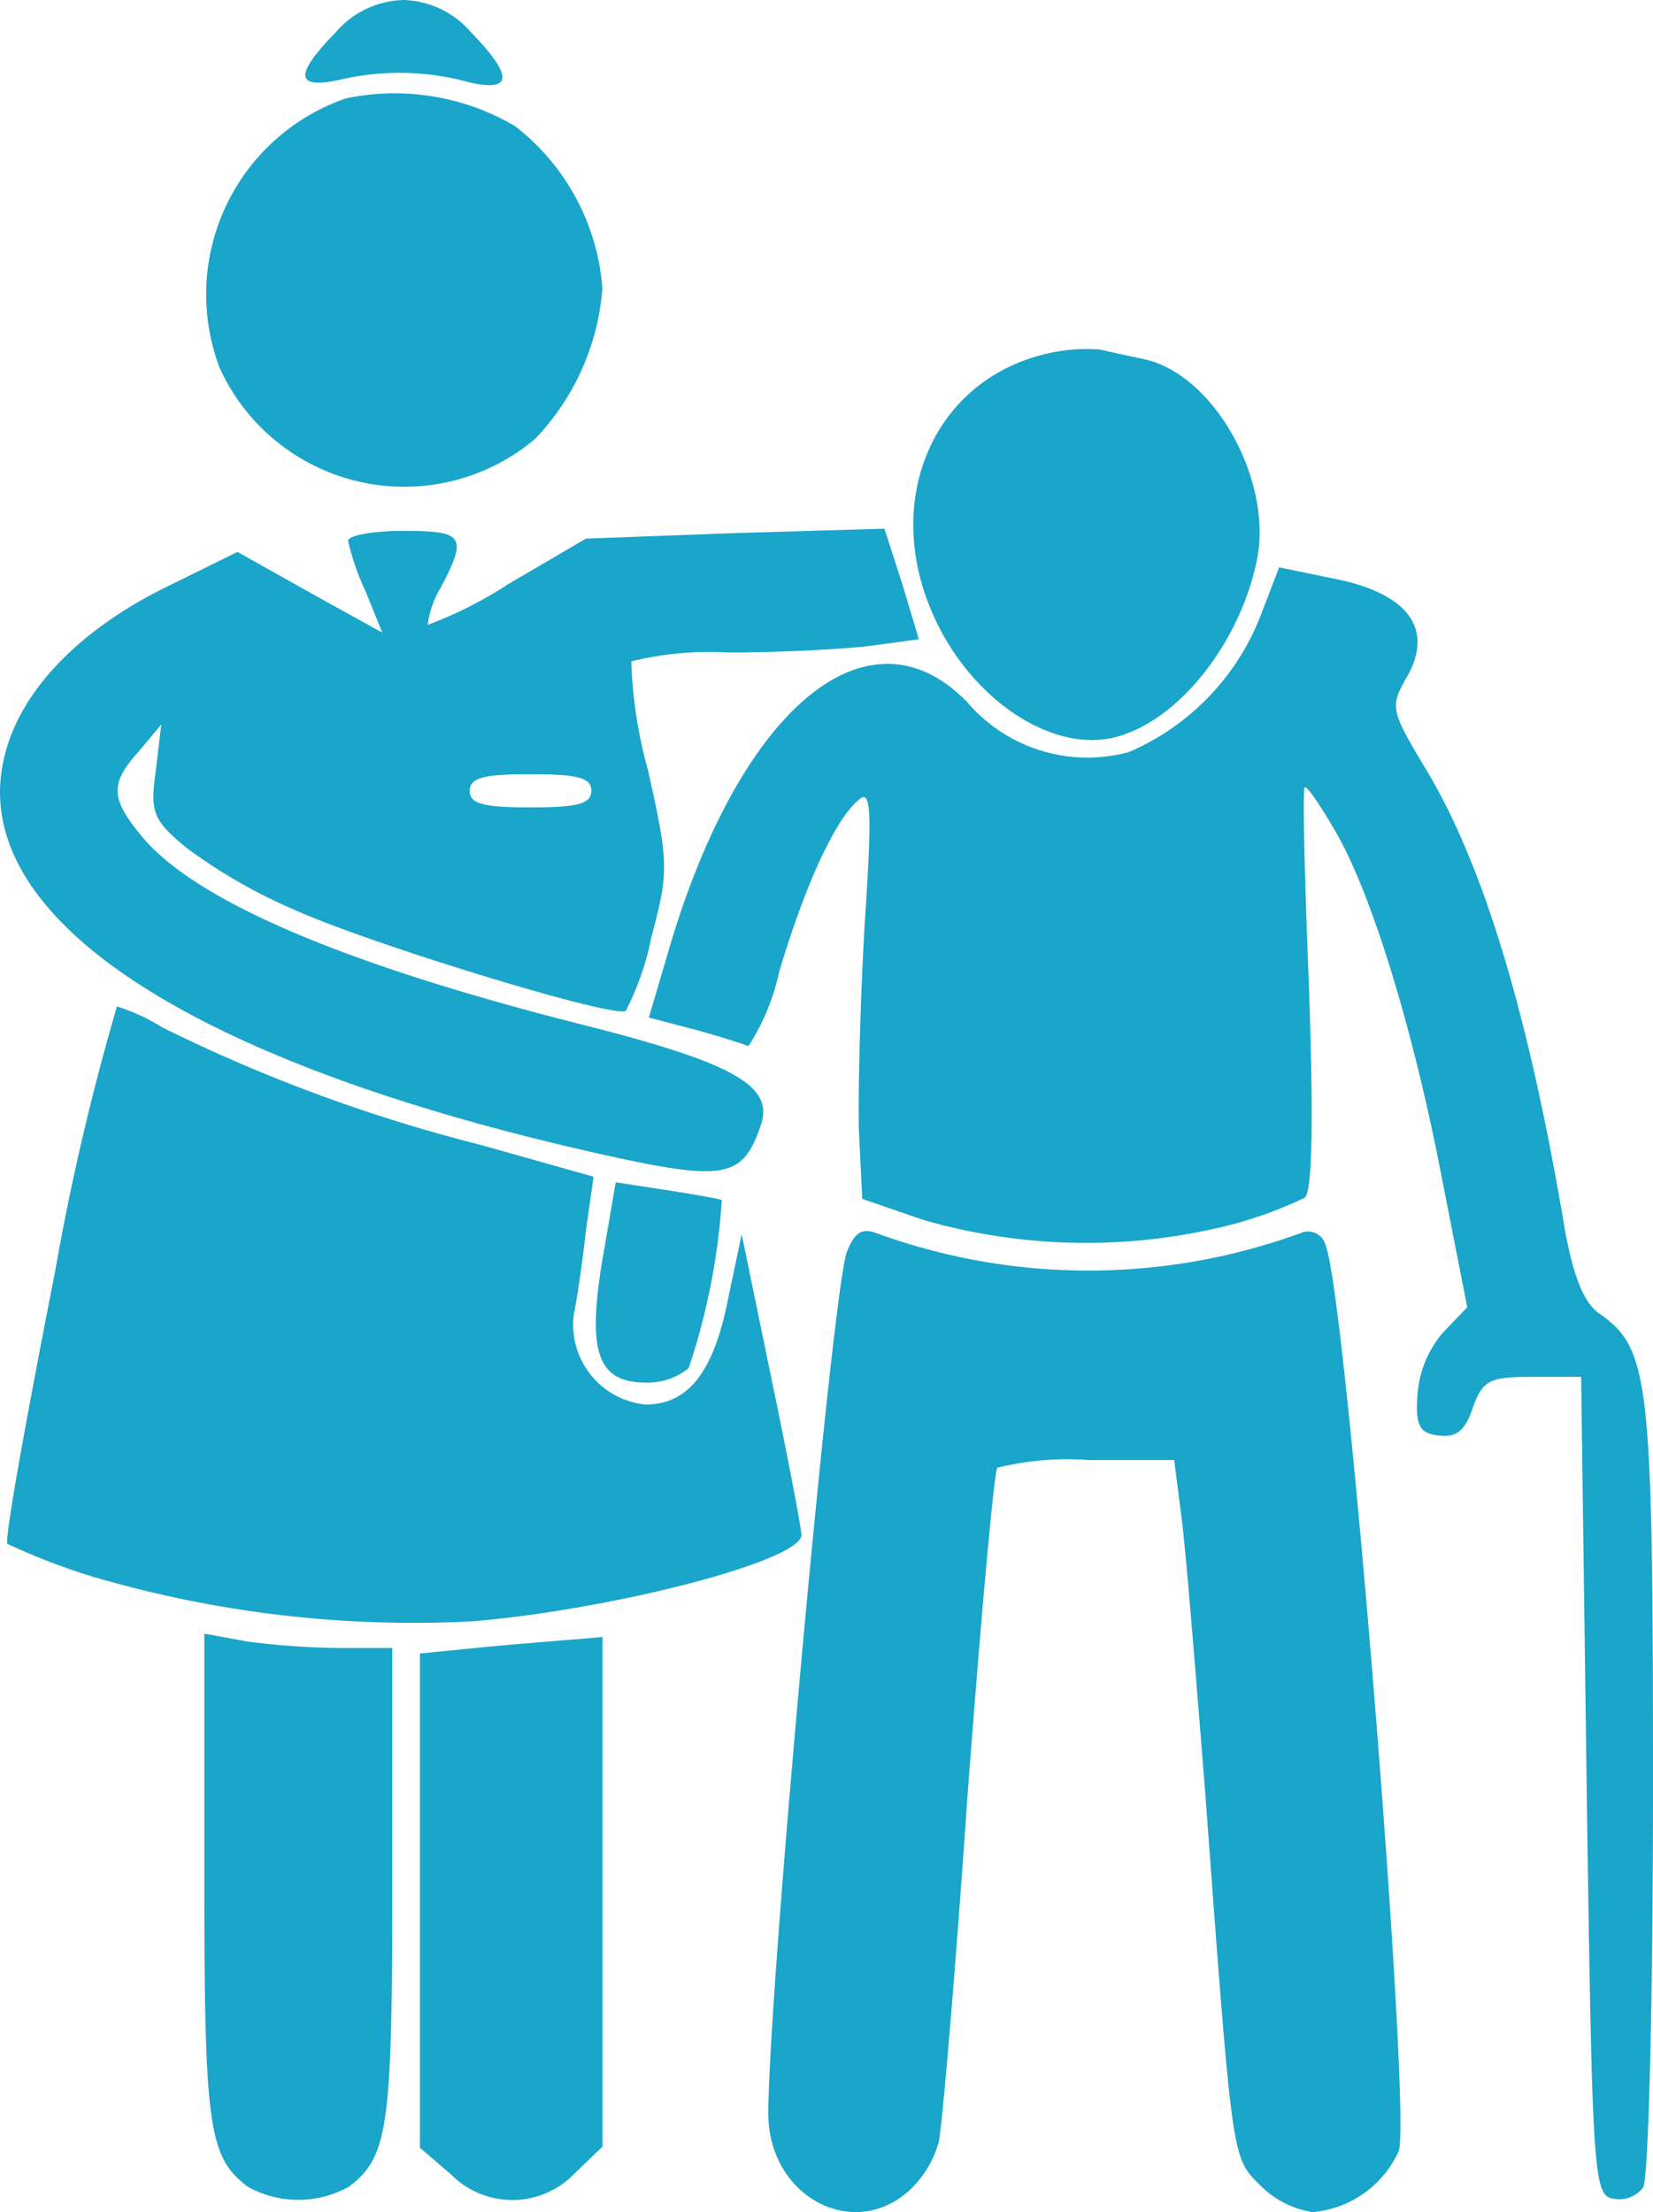 <svg xmlns="http://www.w3.org/2000/svg" width="49.836" height="66.683" viewBox="0 0 49.836 66.683">
  <g id="_2762747-200" data-name="2762747-200" transform="translate(-25.526 200)">
    <path id="Path_35" data-name="Path 35" d="M54.057-199.033c-1.267,1.3-1.234,1.734.133,1.434a7.858,7.858,0,0,1,3.834.067q2.05.5.1-1.5A2.784,2.784,0,0,0,56.09-200,2.784,2.784,0,0,0,54.057-199.033Z" transform="translate(-18.403)" fill="#1aa5ca"/>
    <path id="Path_36" data-name="Path 36" d="M48.324-191.452a6.248,6.248,0,0,0-3.8,8.135,6.116,6.116,0,0,0,9.5,2.134,7.369,7.369,0,0,0,2.034-4.534,6.825,6.825,0,0,0-2.634-4.9A7.148,7.148,0,0,0,48.324-191.452Z" transform="translate(-12.371 -5.581)" fill="#1aa5ca"/>
    <path id="Path_37" data-name="Path 37" d="M112.108-168.319c-3.4.8-4.968,4.434-3.367,7.935,1.167,2.567,3.7,4.2,5.635,3.568,1.8-.567,3.534-2.767,4.068-5.168.567-2.4-1.2-5.668-3.334-6.168-.467-.1-1.1-.233-1.367-.3A5.155,5.155,0,0,0,112.108-168.319Z" transform="translate(-55.05 -21.012)" fill="#1aa5ca"/>
    <path id="Path_38" data-name="Path 38" d="M36.02-151.833a7.52,7.52,0,0,0,.533,1.534l.5,1.234-2.167-1.2-2.2-1.234-2.167,1.067c-2.567,1.267-4.334,3.067-4.834,5-1.267,4.734,5.135,9.135,17.437,11.969,4.234.967,4.768.9,5.335-.734.433-1.2-.8-1.9-5.435-3.067-7.1-1.8-11.569-3.7-13.2-5.635-.967-1.167-1-1.6-.1-2.6l.667-.8-.167,1.4c-.167,1.234-.1,1.467.9,2.3a16,16,0,0,0,3.234,1.867c2.267,1.034,9.669,3.3,10.036,3.067a8.3,8.3,0,0,0,.767-2.2c.533-2,.533-2.234-.1-5.068a13.663,13.663,0,0,1-.5-3.267,9.827,9.827,0,0,1,2.934-.267c1.534,0,3.434-.1,4.268-.2l1.467-.2-.5-1.667L52.19-152.2l-4.5.133-4.5.167-2.334,1.367A12.3,12.3,0,0,1,38.42-149.3a2.862,2.862,0,0,1,.4-1.134c.8-1.534.7-1.7-1.134-1.7C36.787-152.133,36.02-152,36.02-151.833Zm7.335,7.535c0,.4-.433.5-1.834.5s-1.834-.1-1.834-.5.433-.5,1.834-.5S43.355-144.7,43.355-144.3Z" transform="translate(0 -31.863)" fill="#1aa5ca"/>
    <path id="Path_39" data-name="Path 39" d="M102.638-147.233a7.381,7.381,0,0,1-3.968,4.1,4.764,4.764,0,0,1-4.868-1.5c-2.934-3.034-6.768.067-8.935,7.235L84.2-135.13l1.4.367c.733.2,1.467.433,1.6.5a6.846,6.846,0,0,0,.934-2.267c.8-2.667,1.7-4.6,2.4-5.168.367-.333.4.333.167,3.834-.133,2.334-.2,5.135-.167,6.2l.1,2,1.834.633a17.734,17.734,0,0,0,9.336.133,12.473,12.473,0,0,0,2.167-.8c.233-.167.267-2.334.133-6.268-.133-3.3-.2-6.035-.133-6.1s.467.533.934,1.334c1.1,1.9,2.367,6.035,3.234,10.6l.734,3.734-.734.767a3.223,3.223,0,0,0-.767,1.9c-.067.9.067,1.134.633,1.2.533.067.8-.133,1.034-.834.3-.834.5-.934,1.8-.934h1.467l.167,12.336c.167,11.736.2,12.336.8,12.436a.9.9,0,0,0,.9-.333c.167-.233.3-5.668.3-12.036,0-12.3-.1-13.236-1.6-14.3-.467-.3-.8-1.1-1.067-2.6-1.1-6.535-2.467-10.969-4.168-13.8-1.1-1.834-1.1-1.9-.567-2.834.8-1.434,0-2.5-2.234-2.934L103.2-148.7Z" transform="translate(-39.111 -34.196)" fill="#1aa5ca"/>
    <path id="Path_40" data-name="Path 40" d="M27.614-101c-.867,4.4-1.534,8.1-1.434,8.2a19.339,19.339,0,0,0,2.5.967,34.256,34.256,0,0,0,11.536,1.367c4.3-.367,9.9-1.834,9.9-2.6,0-.2-.4-2.3-.9-4.7l-.9-4.368-.4,1.9C47.485-98,46.718-97,45.418-97a2.422,2.422,0,0,1-2.167-2.7c.1-.467.267-1.6.367-2.534l.233-1.634-3.434-.967a48.055,48.055,0,0,1-9.569-3.534A5.873,5.873,0,0,0,29.481-109,74.2,74.2,0,0,0,27.614-101Z" transform="translate(-0.429 -60.66)" fill="#1aa5ca"/>
    <path id="Path_41" data-name="Path 41" d="M79.605-90.766c-.467,2.8-.133,3.7,1.3,3.7a1.946,1.946,0,0,0,1.3-.433,20.006,20.006,0,0,0,1-5.068c-.067-.033-.8-.167-1.667-.3L80.006-93.1Z" transform="translate(-35.917 -71.258)" fill="#1aa5ca"/>
    <path id="Path_42" data-name="Path 42" d="M97.367-88.066C96.934-86.932,95-65.727,95-62.093c0,2.5,2.567,3.868,4.268,2.3a3.137,3.137,0,0,0,.867-1.434c.1-.4.5-5.068.867-10.4.4-5.335.8-9.769.9-9.936a8.761,8.761,0,0,1,2.734-.233h2.6l.2,1.567c.133.9.433,4.668.734,8.435.834,11.269.8,11,1.667,11.869a2.827,2.827,0,0,0,1.567.8,3.138,3.138,0,0,0,2.6-1.834c.4-1.067-1.567-25.673-2.2-27.306a.549.549,0,0,0-.767-.367,18.674,18.674,0,0,1-12.77,0C97.834-88.8,97.6-88.666,97.367-88.066Z" transform="translate(-46.31 -74.192)" fill="#1aa5ca"/>
    <path id="Path_43" data-name="Path 43" d="M44-44.9c0,7.5.133,8.369,1.3,9.269a3.14,3.14,0,0,0,3.067,0c1.167-.9,1.3-1.767,1.3-9.035v-7.2H48.1a23.093,23.093,0,0,1-2.834-.2L44-52.3Z" transform="translate(-12.314 -98.455)" fill="#1aa5ca"/>
    <path id="Path_44" data-name="Path 44" d="M65.5-51.7l-2,.2v14.9l.934.8a2.6,2.6,0,0,0,3.734-.033l.834-.8V-52l-.733.067C67.834-51.9,66.6-51.8,65.5-51.7Z" transform="translate(-25.313 -98.655)" fill="#1aa5ca"/>
  </g>
</svg>

